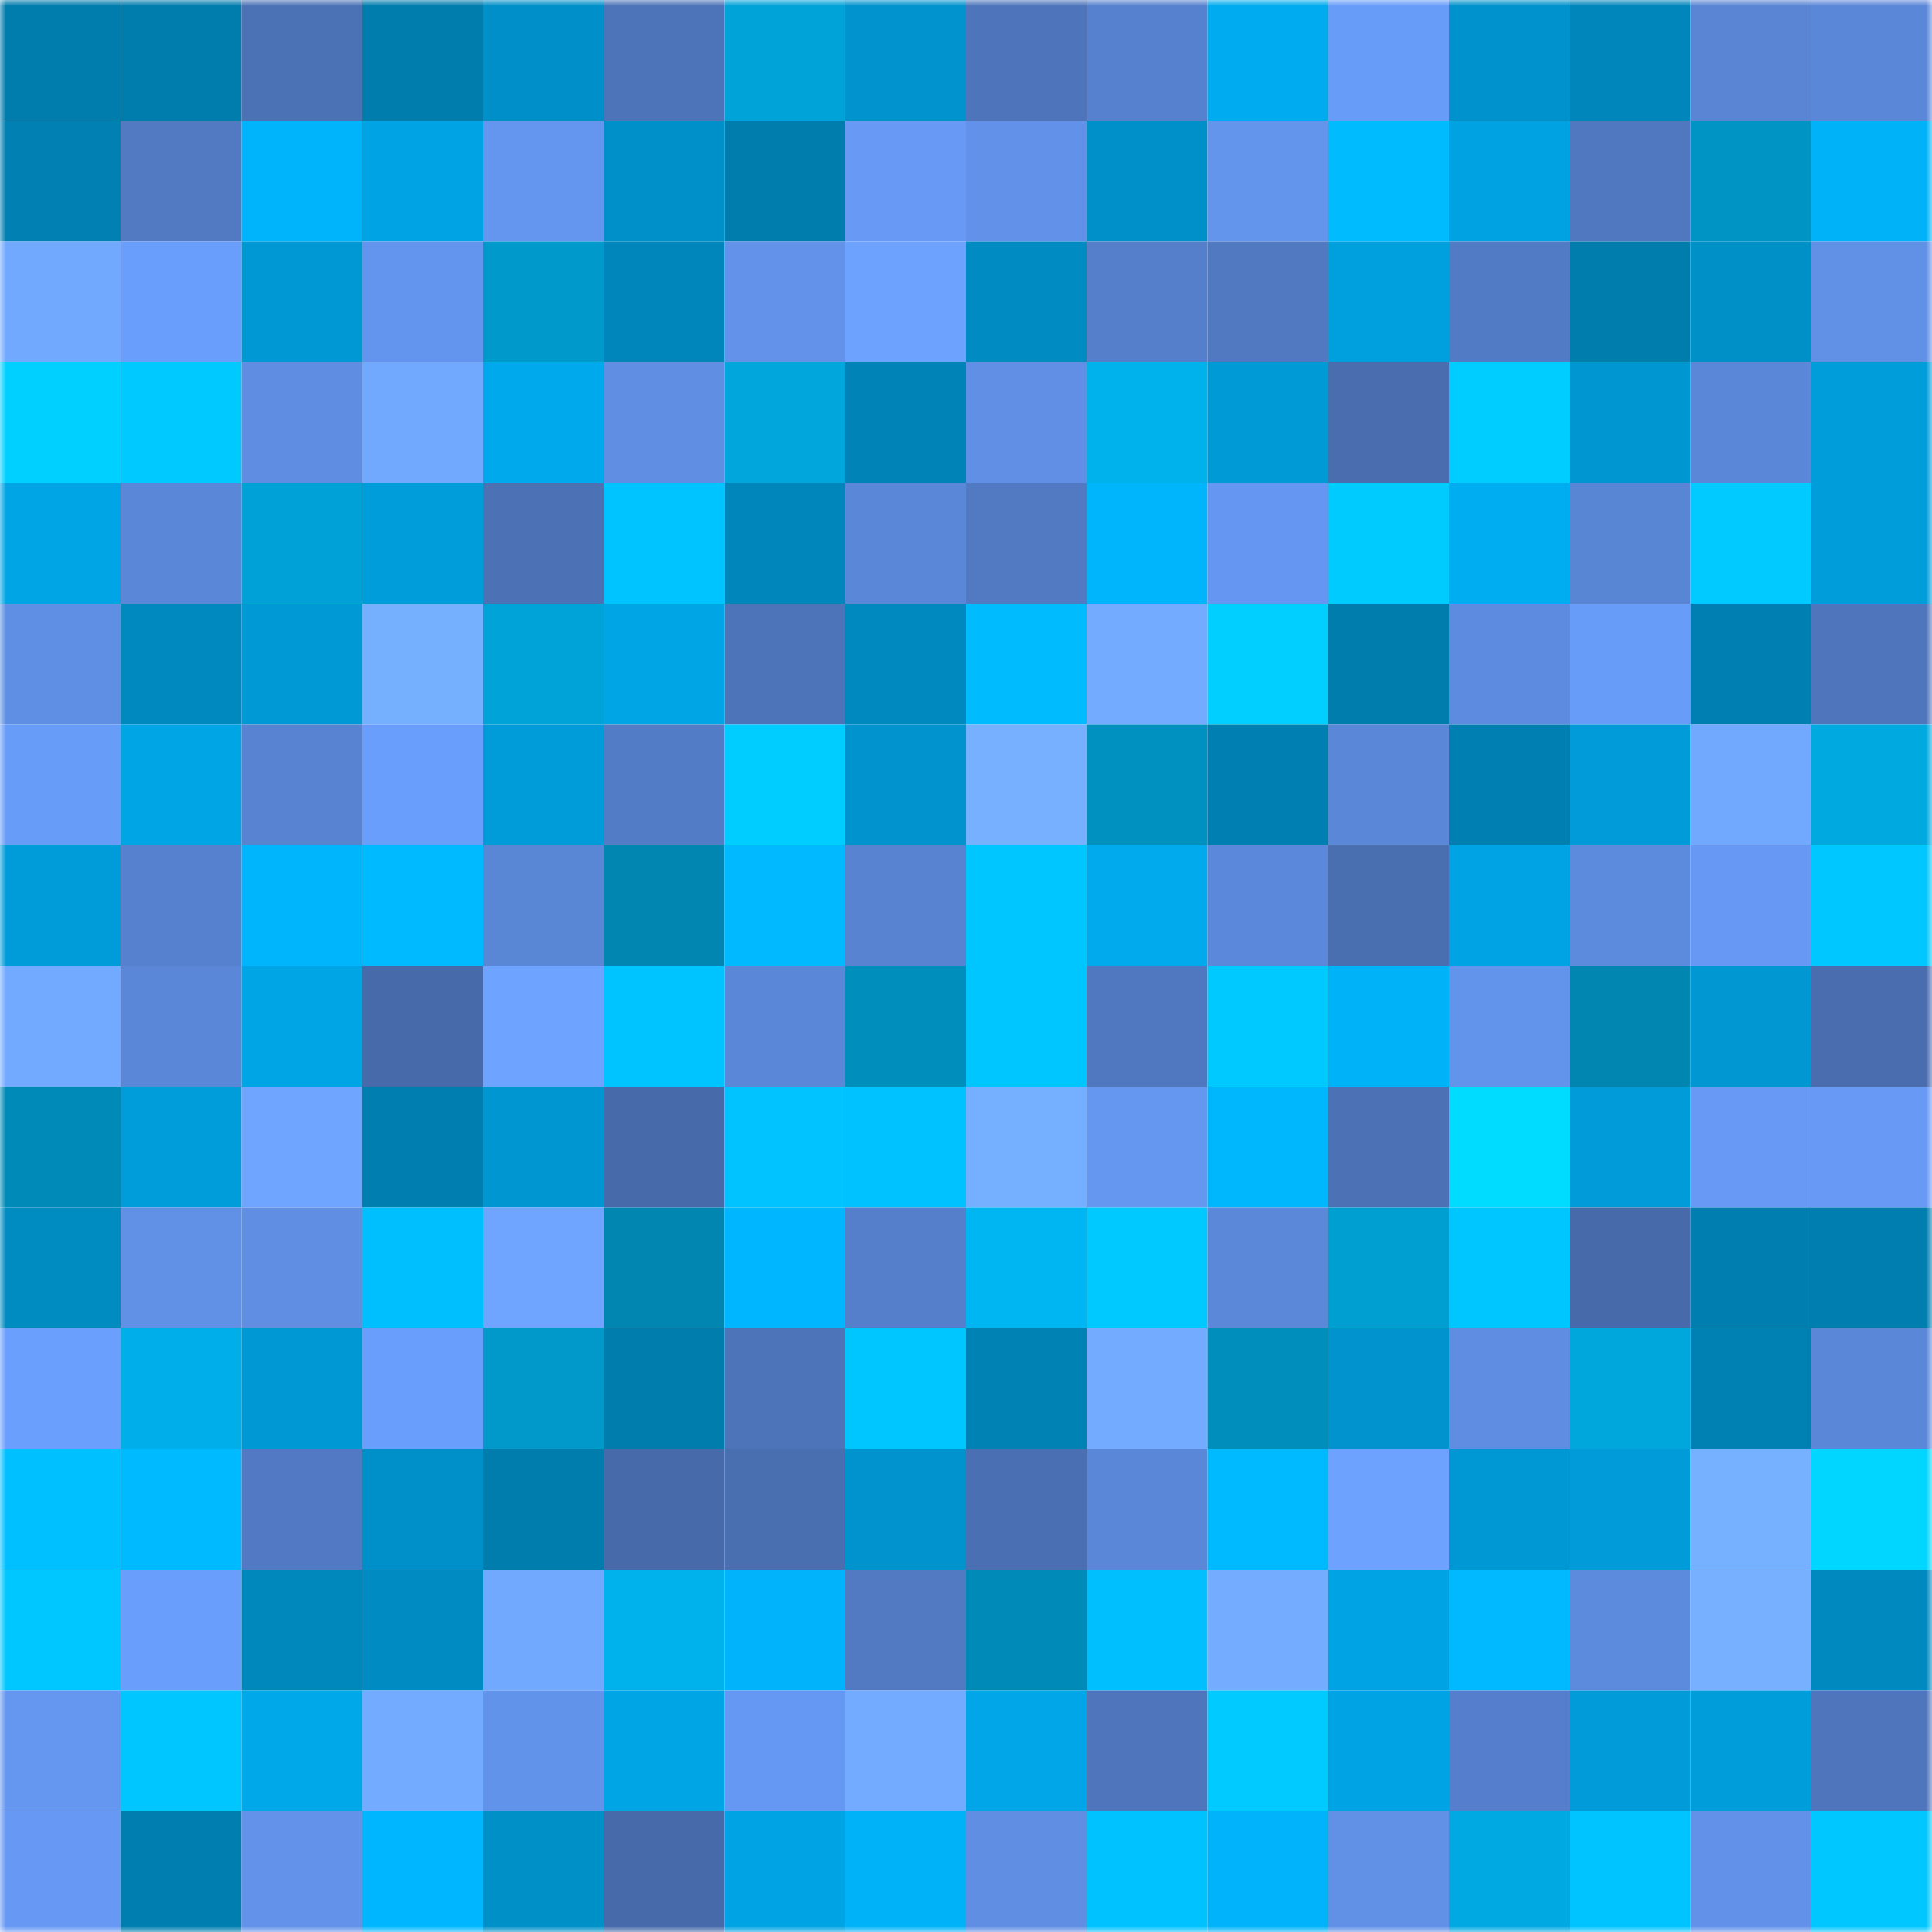 <svg viewBox="0 0 160 160" fill="none" role="img" xmlns="http://www.w3.org/2000/svg" width="240" height="240" name="ens%2Cchorra.eth"><mask id="1428344804" mask-type="alpha" maskUnits="userSpaceOnUse" x="0" y="0" width="160" height="160"><rect width="160" height="160" fill="#FFFFFF"></rect></mask><g mask="url(#1428344804)"><rect x="0" y="0" width="10" height="10" fill="#007cad"></rect><rect x="10" y="0" width="10" height="10" fill="#007cad"></rect><rect x="20" y="0" width="10" height="10" fill="#4c72b6"></rect><rect x="30" y="0" width="10" height="10" fill="#007cad"></rect><rect x="40" y="0" width="10" height="10" fill="#008fc8"></rect><rect x="50" y="0" width="10" height="10" fill="#4d73b8"></rect><rect x="60" y="0" width="10" height="10" fill="#00a3d8"></rect><rect x="70" y="0" width="10" height="10" fill="#0093cd"></rect><rect x="80" y="0" width="10" height="10" fill="#4e75bb"></rect><rect x="90" y="0" width="10" height="10" fill="#5681ce"></rect><rect x="100" y="0" width="10" height="10" fill="#00abef"></rect><rect x="110" y="0" width="10" height="10" fill="#689cf9"></rect><rect x="120" y="0" width="10" height="10" fill="#0092cc"></rect><rect x="130" y="0" width="10" height="10" fill="#0086bb"></rect><rect x="140" y="0" width="10" height="10" fill="#5985d4"></rect><rect x="150" y="0" width="10" height="10" fill="#5b87d9"></rect><rect x="0" y="10" width="10" height="10" fill="#0080b3"></rect><rect x="10" y="10" width="10" height="10" fill="#527ac3"></rect><rect x="20" y="10" width="10" height="10" fill="#00b4fb"></rect><rect x="30" y="10" width="10" height="10" fill="#00a3e3"></rect><rect x="40" y="10" width="10" height="10" fill="#6496ef"></rect><rect x="50" y="10" width="10" height="10" fill="#0090c9"></rect><rect x="60" y="10" width="10" height="10" fill="#007cad"></rect><rect x="70" y="10" width="10" height="10" fill="#6799f5"></rect><rect x="80" y="10" width="10" height="10" fill="#6191e9"></rect><rect x="90" y="10" width="10" height="10" fill="#0090c9"></rect><rect x="100" y="10" width="10" height="10" fill="#6395ed"></rect><rect x="110" y="10" width="10" height="10" fill="#00bcff"></rect><rect x="120" y="10" width="10" height="10" fill="#00a2e1"></rect><rect x="130" y="10" width="10" height="10" fill="#5078c0"></rect><rect x="140" y="10" width="10" height="10" fill="#0094c4"></rect><rect x="150" y="10" width="10" height="10" fill="#00b2f8"></rect><rect x="0" y="20" width="10" height="10" fill="#71a9ff"></rect><rect x="10" y="20" width="10" height="10" fill="#6a9efc"></rect><rect x="20" y="20" width="10" height="10" fill="#0098d4"></rect><rect x="30" y="20" width="10" height="10" fill="#6495ee"></rect><rect x="40" y="20" width="10" height="10" fill="#0099cb"></rect><rect x="50" y="20" width="10" height="10" fill="#0086bb"></rect><rect x="60" y="20" width="10" height="10" fill="#6292e9"></rect><rect x="70" y="20" width="10" height="10" fill="#6da2ff"></rect><rect x="80" y="20" width="10" height="10" fill="#008cc3"></rect><rect x="90" y="20" width="10" height="10" fill="#557fca"></rect><rect x="100" y="20" width="10" height="10" fill="#5179c2"></rect><rect x="110" y="20" width="10" height="10" fill="#00a0df"></rect><rect x="120" y="20" width="10" height="10" fill="#527bc5"></rect><rect x="130" y="20" width="10" height="10" fill="#007cad"></rect><rect x="140" y="20" width="10" height="10" fill="#0090c8"></rect><rect x="150" y="20" width="10" height="10" fill="#6190e7"></rect><rect x="0" y="30" width="10" height="10" fill="#00d0ff"></rect><rect x="10" y="30" width="10" height="10" fill="#00c9ff"></rect><rect x="20" y="30" width="10" height="10" fill="#5e8de1"></rect><rect x="30" y="30" width="10" height="10" fill="#71a9ff"></rect><rect x="40" y="30" width="10" height="10" fill="#00a9ec"></rect><rect x="50" y="30" width="10" height="10" fill="#5f8ee3"></rect><rect x="60" y="30" width="10" height="10" fill="#00a6dc"></rect><rect x="70" y="30" width="10" height="10" fill="#0084b7"></rect><rect x="80" y="30" width="10" height="10" fill="#608fe5"></rect><rect x="90" y="30" width="10" height="10" fill="#00b2ec"></rect><rect x="100" y="30" width="10" height="10" fill="#009ad6"></rect><rect x="110" y="30" width="10" height="10" fill="#496dae"></rect><rect x="120" y="30" width="10" height="10" fill="#00cdff"></rect><rect x="130" y="30" width="10" height="10" fill="#0096d1"></rect><rect x="140" y="30" width="10" height="10" fill="#5a87d8"></rect><rect x="150" y="30" width="10" height="10" fill="#009ddb"></rect><rect x="0" y="40" width="10" height="10" fill="#00a5e6"></rect><rect x="10" y="40" width="10" height="10" fill="#5b87d9"></rect><rect x="20" y="40" width="10" height="10" fill="#00a1d6"></rect><rect x="30" y="40" width="10" height="10" fill="#009ddb"></rect><rect x="40" y="40" width="10" height="10" fill="#4c71b5"></rect><rect x="50" y="40" width="10" height="10" fill="#00c4ff"></rect><rect x="60" y="40" width="10" height="10" fill="#0086bb"></rect><rect x="70" y="40" width="10" height="10" fill="#5b87d9"></rect><rect x="80" y="40" width="10" height="10" fill="#517ac3"></rect><rect x="90" y="40" width="10" height="10" fill="#00b5fc"></rect><rect x="100" y="40" width="10" height="10" fill="#6597f2"></rect><rect x="110" y="40" width="10" height="10" fill="#00cbff"></rect><rect x="120" y="40" width="10" height="10" fill="#00adf1"></rect><rect x="130" y="40" width="10" height="10" fill="#5985d5"></rect><rect x="140" y="40" width="10" height="10" fill="#00caff"></rect><rect x="150" y="40" width="10" height="10" fill="#009ddb"></rect><rect x="0" y="50" width="10" height="10" fill="#5f8fe4"></rect><rect x="10" y="50" width="10" height="10" fill="#0089bf"></rect><rect x="20" y="50" width="10" height="10" fill="#0099d5"></rect><rect x="30" y="50" width="10" height="10" fill="#75b0ff"></rect><rect x="40" y="50" width="10" height="10" fill="#00a3d8"></rect><rect x="50" y="50" width="10" height="10" fill="#00a5e6"></rect><rect x="60" y="50" width="10" height="10" fill="#4d73b8"></rect><rect x="70" y="50" width="10" height="10" fill="#0089bf"></rect><rect x="80" y="50" width="10" height="10" fill="#00bcff"></rect><rect x="90" y="50" width="10" height="10" fill="#72abff"></rect><rect x="100" y="50" width="10" height="10" fill="#00cfff"></rect><rect x="110" y="50" width="10" height="10" fill="#007cad"></rect><rect x="120" y="50" width="10" height="10" fill="#5d8bdf"></rect><rect x="130" y="50" width="10" height="10" fill="#689cf9"></rect><rect x="140" y="50" width="10" height="10" fill="#0080b2"></rect><rect x="150" y="50" width="10" height="10" fill="#4f76bc"></rect><rect x="0" y="60" width="10" height="10" fill="#689cf9"></rect><rect x="10" y="60" width="10" height="10" fill="#00a5e6"></rect><rect x="20" y="60" width="10" height="10" fill="#5883d2"></rect><rect x="30" y="60" width="10" height="10" fill="#6a9efc"></rect><rect x="40" y="60" width="10" height="10" fill="#009cd9"></rect><rect x="50" y="60" width="10" height="10" fill="#537cc7"></rect><rect x="60" y="60" width="10" height="10" fill="#00cdff"></rect><rect x="70" y="60" width="10" height="10" fill="#0093cd"></rect><rect x="80" y="60" width="10" height="10" fill="#76b0ff"></rect><rect x="90" y="60" width="10" height="10" fill="#0091c0"></rect><rect x="100" y="60" width="10" height="10" fill="#0080b2"></rect><rect x="110" y="60" width="10" height="10" fill="#5b87d9"></rect><rect x="120" y="60" width="10" height="10" fill="#0080b2"></rect><rect x="130" y="60" width="10" height="10" fill="#009bd8"></rect><rect x="140" y="60" width="10" height="10" fill="#71a9ff"></rect><rect x="150" y="60" width="10" height="10" fill="#00aae1"></rect><rect x="0" y="70" width="10" height="10" fill="#009cd9"></rect><rect x="10" y="70" width="10" height="10" fill="#5681ce"></rect><rect x="20" y="70" width="10" height="10" fill="#00b5fc"></rect><rect x="30" y="70" width="10" height="10" fill="#00baff"></rect><rect x="40" y="70" width="10" height="10" fill="#5a86d6"></rect><rect x="50" y="70" width="10" height="10" fill="#0086b1"></rect><rect x="60" y="70" width="10" height="10" fill="#00b9ff"></rect><rect x="70" y="70" width="10" height="10" fill="#5883d1"></rect><rect x="80" y="70" width="10" height="10" fill="#00c6ff"></rect><rect x="90" y="70" width="10" height="10" fill="#00aaed"></rect><rect x="100" y="70" width="10" height="10" fill="#5b88da"></rect><rect x="110" y="70" width="10" height="10" fill="#4a6fb1"></rect><rect x="120" y="70" width="10" height="10" fill="#00a3e4"></rect><rect x="130" y="70" width="10" height="10" fill="#5c8adc"></rect><rect x="140" y="70" width="10" height="10" fill="#6698f4"></rect><rect x="150" y="70" width="10" height="10" fill="#00c7ff"></rect><rect x="0" y="80" width="10" height="10" fill="#72aaff"></rect><rect x="10" y="80" width="10" height="10" fill="#5b87d9"></rect><rect x="20" y="80" width="10" height="10" fill="#00a5e6"></rect><rect x="30" y="80" width="10" height="10" fill="#476baa"></rect><rect x="40" y="80" width="10" height="10" fill="#6ea4ff"></rect><rect x="50" y="80" width="10" height="10" fill="#00c4ff"></rect><rect x="60" y="80" width="10" height="10" fill="#5a87d8"></rect><rect x="70" y="80" width="10" height="10" fill="#008ebc"></rect><rect x="80" y="80" width="10" height="10" fill="#00c6ff"></rect><rect x="90" y="80" width="10" height="10" fill="#5078c0"></rect><rect x="100" y="80" width="10" height="10" fill="#00c9ff"></rect><rect x="110" y="80" width="10" height="10" fill="#00b2f8"></rect><rect x="120" y="80" width="10" height="10" fill="#6394ec"></rect><rect x="130" y="80" width="10" height="10" fill="#0086b1"></rect><rect x="140" y="80" width="10" height="10" fill="#0097d3"></rect><rect x="150" y="80" width="10" height="10" fill="#496dae"></rect><rect x="0" y="90" width="10" height="10" fill="#008ab7"></rect><rect x="10" y="90" width="10" height="10" fill="#009ddb"></rect><rect x="20" y="90" width="10" height="10" fill="#6fa5ff"></rect><rect x="30" y="90" width="10" height="10" fill="#007eb0"></rect><rect x="40" y="90" width="10" height="10" fill="#0096d1"></rect><rect x="50" y="90" width="10" height="10" fill="#476baa"></rect><rect x="60" y="90" width="10" height="10" fill="#00c3ff"></rect><rect x="70" y="90" width="10" height="10" fill="#00c2ff"></rect><rect x="80" y="90" width="10" height="10" fill="#75afff"></rect><rect x="90" y="90" width="10" height="10" fill="#6597f1"></rect><rect x="100" y="90" width="10" height="10" fill="#00b6fd"></rect><rect x="110" y="90" width="10" height="10" fill="#4c71b5"></rect><rect x="120" y="90" width="10" height="10" fill="#00dcff"></rect><rect x="130" y="90" width="10" height="10" fill="#009bd8"></rect><rect x="140" y="90" width="10" height="10" fill="#6799f5"></rect><rect x="150" y="90" width="10" height="10" fill="#6799f5"></rect><rect x="0" y="100" width="10" height="10" fill="#008bc1"></rect><rect x="10" y="100" width="10" height="10" fill="#6190e7"></rect><rect x="20" y="100" width="10" height="10" fill="#5f8ee3"></rect><rect x="30" y="100" width="10" height="10" fill="#00bfff"></rect><rect x="40" y="100" width="10" height="10" fill="#6fa5ff"></rect><rect x="50" y="100" width="10" height="10" fill="#0086b1"></rect><rect x="60" y="100" width="10" height="10" fill="#00b7ff"></rect><rect x="70" y="100" width="10" height="10" fill="#557fca"></rect><rect x="80" y="100" width="10" height="10" fill="#00b6f2"></rect><rect x="90" y="100" width="10" height="10" fill="#00c9ff"></rect><rect x="100" y="100" width="10" height="10" fill="#5b88d9"></rect><rect x="110" y="100" width="10" height="10" fill="#009fd2"></rect><rect x="120" y="100" width="10" height="10" fill="#00c6ff"></rect><rect x="130" y="100" width="10" height="10" fill="#476baa"></rect><rect x="140" y="100" width="10" height="10" fill="#007eaf"></rect><rect x="150" y="100" width="10" height="10" fill="#007eb0"></rect><rect x="0" y="110" width="10" height="10" fill="#6a9ffe"></rect><rect x="10" y="110" width="10" height="10" fill="#00afe9"></rect><rect x="20" y="110" width="10" height="10" fill="#0098d4"></rect><rect x="30" y="110" width="10" height="10" fill="#6a9efc"></rect><rect x="40" y="110" width="10" height="10" fill="#0099ca"></rect><rect x="50" y="110" width="10" height="10" fill="#007cad"></rect><rect x="60" y="110" width="10" height="10" fill="#4d73b8"></rect><rect x="70" y="110" width="10" height="10" fill="#00c6ff"></rect><rect x="80" y="110" width="10" height="10" fill="#0082b5"></rect><rect x="90" y="110" width="10" height="10" fill="#72abff"></rect><rect x="100" y="110" width="10" height="10" fill="#008fbd"></rect><rect x="110" y="110" width="10" height="10" fill="#0093cd"></rect><rect x="120" y="110" width="10" height="10" fill="#5e8de1"></rect><rect x="130" y="110" width="10" height="10" fill="#00a7dd"></rect><rect x="140" y="110" width="10" height="10" fill="#0081b4"></rect><rect x="150" y="110" width="10" height="10" fill="#5b87d9"></rect><rect x="0" y="120" width="10" height="10" fill="#00c0ff"></rect><rect x="10" y="120" width="10" height="10" fill="#00baff"></rect><rect x="20" y="120" width="10" height="10" fill="#527ac4"></rect><rect x="30" y="120" width="10" height="10" fill="#0090c9"></rect><rect x="40" y="120" width="10" height="10" fill="#007cad"></rect><rect x="50" y="120" width="10" height="10" fill="#476baa"></rect><rect x="60" y="120" width="10" height="10" fill="#4a6fb1"></rect><rect x="70" y="120" width="10" height="10" fill="#0093cd"></rect><rect x="80" y="120" width="10" height="10" fill="#4a6fb2"></rect><rect x="90" y="120" width="10" height="10" fill="#5b87d9"></rect><rect x="100" y="120" width="10" height="10" fill="#00baff"></rect><rect x="110" y="120" width="10" height="10" fill="#6da2ff"></rect><rect x="120" y="120" width="10" height="10" fill="#0098d4"></rect><rect x="130" y="120" width="10" height="10" fill="#009bd8"></rect><rect x="140" y="120" width="10" height="10" fill="#76b1ff"></rect><rect x="150" y="120" width="10" height="10" fill="#00d6ff"></rect><rect x="0" y="130" width="10" height="10" fill="#00c7ff"></rect><rect x="10" y="130" width="10" height="10" fill="#6a9efc"></rect><rect x="20" y="130" width="10" height="10" fill="#0087bc"></rect><rect x="30" y="130" width="10" height="10" fill="#008bc2"></rect><rect x="40" y="130" width="10" height="10" fill="#71a9ff"></rect><rect x="50" y="130" width="10" height="10" fill="#00b2ec"></rect><rect x="60" y="130" width="10" height="10" fill="#00b3fa"></rect><rect x="70" y="130" width="10" height="10" fill="#527ac3"></rect><rect x="80" y="130" width="10" height="10" fill="#008ab7"></rect><rect x="90" y="130" width="10" height="10" fill="#00bfff"></rect><rect x="100" y="130" width="10" height="10" fill="#74adff"></rect><rect x="110" y="130" width="10" height="10" fill="#00a3e3"></rect><rect x="120" y="130" width="10" height="10" fill="#00b9ff"></rect><rect x="130" y="130" width="10" height="10" fill="#5c8adc"></rect><rect x="140" y="130" width="10" height="10" fill="#76b0ff"></rect><rect x="150" y="130" width="10" height="10" fill="#0089bf"></rect><rect x="0" y="140" width="10" height="10" fill="#6597f1"></rect><rect x="10" y="140" width="10" height="10" fill="#00c6ff"></rect><rect x="20" y="140" width="10" height="10" fill="#00a7e9"></rect><rect x="30" y="140" width="10" height="10" fill="#72abff"></rect><rect x="40" y="140" width="10" height="10" fill="#6293eb"></rect><rect x="50" y="140" width="10" height="10" fill="#00a5e6"></rect><rect x="60" y="140" width="10" height="10" fill="#6598f2"></rect><rect x="70" y="140" width="10" height="10" fill="#72abff"></rect><rect x="80" y="140" width="10" height="10" fill="#00a6e8"></rect><rect x="90" y="140" width="10" height="10" fill="#4f76bc"></rect><rect x="100" y="140" width="10" height="10" fill="#00caff"></rect><rect x="110" y="140" width="10" height="10" fill="#00a3e3"></rect><rect x="120" y="140" width="10" height="10" fill="#557fcc"></rect><rect x="130" y="140" width="10" height="10" fill="#009bd8"></rect><rect x="140" y="140" width="10" height="10" fill="#009ddb"></rect><rect x="150" y="140" width="10" height="10" fill="#4f76bc"></rect><rect x="0" y="150" width="10" height="10" fill="#6698f4"></rect><rect x="10" y="150" width="10" height="10" fill="#007eb0"></rect><rect x="20" y="150" width="10" height="10" fill="#6292e9"></rect><rect x="30" y="150" width="10" height="10" fill="#00b7ff"></rect><rect x="40" y="150" width="10" height="10" fill="#0090c8"></rect><rect x="50" y="150" width="10" height="10" fill="#476baa"></rect><rect x="60" y="150" width="10" height="10" fill="#00a3e3"></rect><rect x="70" y="150" width="10" height="10" fill="#00b2f8"></rect><rect x="80" y="150" width="10" height="10" fill="#5f8ee3"></rect><rect x="90" y="150" width="10" height="10" fill="#00c2ff"></rect><rect x="100" y="150" width="10" height="10" fill="#00b3fa"></rect><rect x="110" y="150" width="10" height="10" fill="#6190e7"></rect><rect x="120" y="150" width="10" height="10" fill="#00a9e1"></rect><rect x="130" y="150" width="10" height="10" fill="#00c4ff"></rect><rect x="140" y="150" width="10" height="10" fill="#6191e9"></rect><rect x="150" y="150" width="10" height="10" fill="#00c7ff"></rect></g></svg>